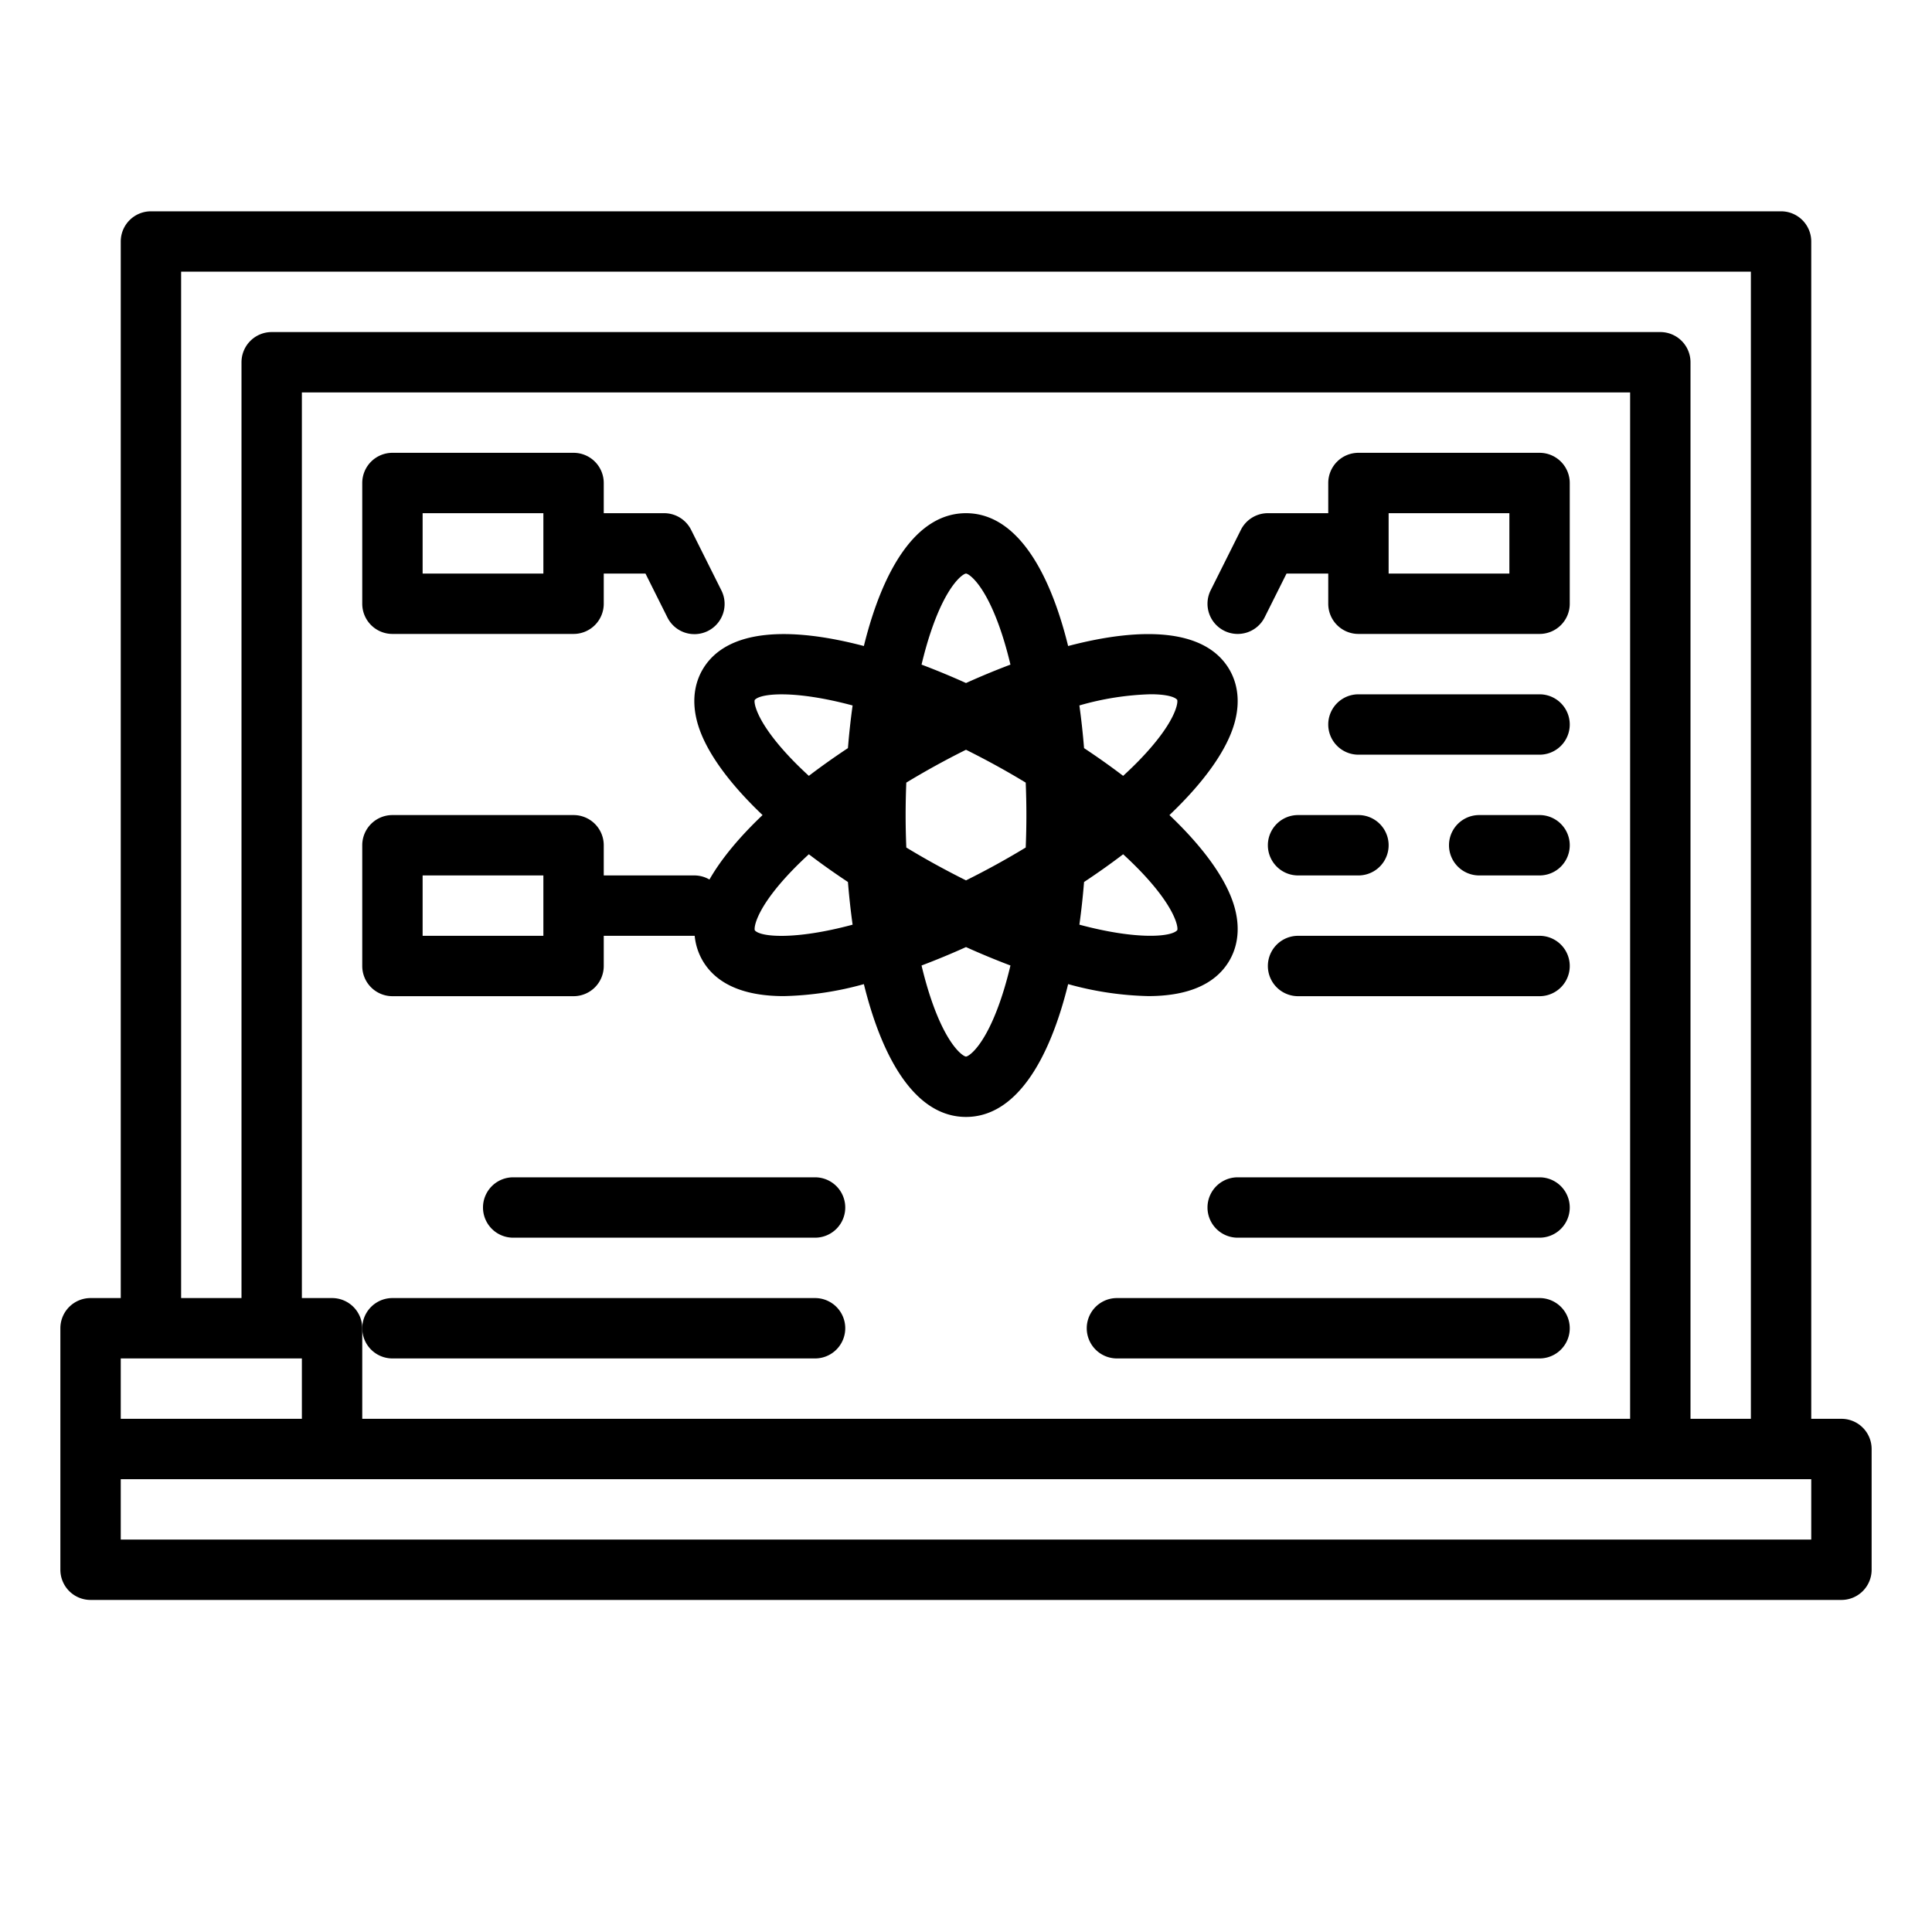 <svg id="Outline" height="512" viewBox="0 0 512 512" width="512" xmlns="http://www.w3.org/2000/svg"><path d="m488 376h-8v-312a8 8 0 0 0 -8-8h-432a8 8 0 0 0 -8 8v280h-8a8 8 0 0 0 -8 8v64a8 8 0 0 0 8 8h464a8 8 0 0 0 8-8v-32a8 8 0 0 0 -8-8zm-440-304h416v304h-16v-280a8 8 0 0 0 -8-8h-368a8 8 0 0 0 -8 8v248h-16zm40 272h-8v-240h352v272h-336v-24a8 8 0 0 0 -8-8zm-8 16v16h-48v-16zm400 48h-448v-16h448z"/><path d="m160 256v-8h24 .1a16.148 16.148 0 0 0 2.223 6.779c3.913 6.471 11.6 9.2 21.386 9.2a85.509 85.509 0 0 0 21.227-3.175c4.99 20.261 13.871 35.196 27.064 35.196s22.073-14.935 27.068-35.2a85.563 85.563 0 0 0 21.228 3.175c9.785 0 17.472-2.727 21.384-9.2 1.686-2.786 3.323-7.494 1.554-14.1-1.967-7.352-8.123-15.929-17.319-24.673 9.2-8.744 15.352-17.321 17.319-24.673 1.769-6.607.132-11.315-1.553-14.1-6.45-10.665-23.159-11.145-42.615-6.027-4.994-20.27-13.874-35.202-27.066-35.202s-22.072 14.932-27.066 35.2c-19.457-5.119-36.166-4.638-42.614 6.027-1.686 2.786-3.323 7.494-1.554 14.1 1.967 7.352 8.123 15.929 17.319 24.673-6.182 5.878-10.991 11.68-14.073 17.086a7.959 7.959 0 0 0 -4.012-1.086h-24v-8a8 8 0 0 0 -8-8h-48a8 8 0 0 0 -8 8v32a8 8 0 0 0 8 8h48a8 8 0 0 0 8-8zm80-40c0-2.9.065-5.769.18-8.6q3.7-2.245 7.589-4.393 4.231-2.332 8.231-4.313c2.668 1.33 5.408 2.756 8.236 4.315q3.885 2.141 7.589 4.393c.115 2.829.18 5.7.18 8.6s-.065 5.769-.18 8.6q-3.7 2.245-7.589 4.393c-2.826 1.558-5.564 2.984-8.231 4.313-2.667-1.329-5.4-2.755-8.231-4.313q-3.885-2.141-7.589-4.393c-.12-2.833-.185-5.702-.185-8.602zm25.381 48.382c-4.301 12.903-8.694 15.618-9.381 15.618s-5.08-2.715-9.381-15.618c-.886-2.657-1.684-5.511-2.4-8.516 3.915-1.476 7.857-3.109 11.781-4.88 3.924 1.772 7.866 3.4 11.781 4.88-.716 3.005-1.514 5.859-2.4 8.516zm36.557-33.832c9.475 9.79 10.323 15.1 10.061 15.931-1.426 1.808-10.608 2.687-25.948-1.437.516-3.7.927-7.484 1.237-11.306q5.471-3.621 10.358-7.35c1.517 1.393 2.954 2.782 4.292 4.162zm2.975-46.565c3.98 0 6.389.638 7.057 1.479.291.887-.557 6.2-10.032 15.986-1.334 1.38-2.775 2.769-4.292 4.162q-4.878-3.718-10.358-7.35c-.31-3.824-.722-7.609-1.238-11.312a75.345 75.345 0 0 1 18.863-2.965zm-58.294-16.367c4.301-12.903 8.694-15.618 9.381-15.618s5.08 2.715 9.381 15.618c.885 2.655 1.683 5.508 2.4 8.511-3.914 1.476-7.857 3.108-11.78 4.879-3.923-1.771-7.866-3.4-11.78-4.879.715-3.003 1.513-5.856 2.398-8.511zm-36.557 33.832c-9.475-9.79-10.323-15.1-10.061-15.931 1.427-1.806 10.608-2.685 25.948 1.439-.516 3.7-.927 7.483-1.237 11.3q-5.47 3.621-10.358 7.35c-1.517-1.389-2.954-2.778-4.292-4.158zm0 29.1c1.334-1.38 2.775-2.769 4.292-4.162q4.878 3.718 10.358 7.35c.31 3.823.722 7.608 1.238 11.31-15.335 4.129-24.509 3.264-25.92 1.488-.291-.887.557-6.196 10.032-15.986zm-66.062 17.45h-32v-16h32z"/><path d="m324.422 167.155a7.993 7.993 0 0 0 10.733-3.577l5.789-11.578h11.056v8a8 8 0 0 0 8 8h48a8 8 0 0 0 8-8v-32a8 8 0 0 0 -8-8h-48a8 8 0 0 0 -8 8v8h-16a8 8 0 0 0 -7.155 4.422l-8 16a8 8 0 0 0 3.577 10.733zm43.578-31.155h32v16h-32z"/><path d="m104 168h48a8 8 0 0 0 8-8v-8h11.056l5.789 11.578a8 8 0 1 0 14.31-7.156l-8-16a8 8 0 0 0 -7.155-4.422h-16v-8a8 8 0 0 0 -8-8h-48a8 8 0 0 0 -8 8v32a8 8 0 0 0 8 8zm8-32h32v16h-32z"/><path d="m408 248h-64a8 8 0 0 0 0 16h64a8 8 0 0 0 0-16z"/><path d="m344 232h16a8 8 0 0 0 0-16h-16a8 8 0 0 0 0 16z"/><path d="m408 216h-16a8 8 0 0 0 0 16h16a8 8 0 0 0 0-16z"/><path d="m408 184h-48a8 8 0 0 0 0 16h48a8 8 0 0 0 0-16z"/><path d="m104 360h112a8 8 0 0 0 0-16h-112a8 8 0 0 0 0 16z"/><path d="m216 312h-80a8 8 0 0 0 0 16h80a8 8 0 0 0 0-16z"/><path d="m408 344h-112a8 8 0 0 0 0 16h112a8 8 0 0 0 0-16z"/><path d="m408 312h-80a8 8 0 0 0 0 16h80a8 8 0 0 0 0-16z"/></svg>